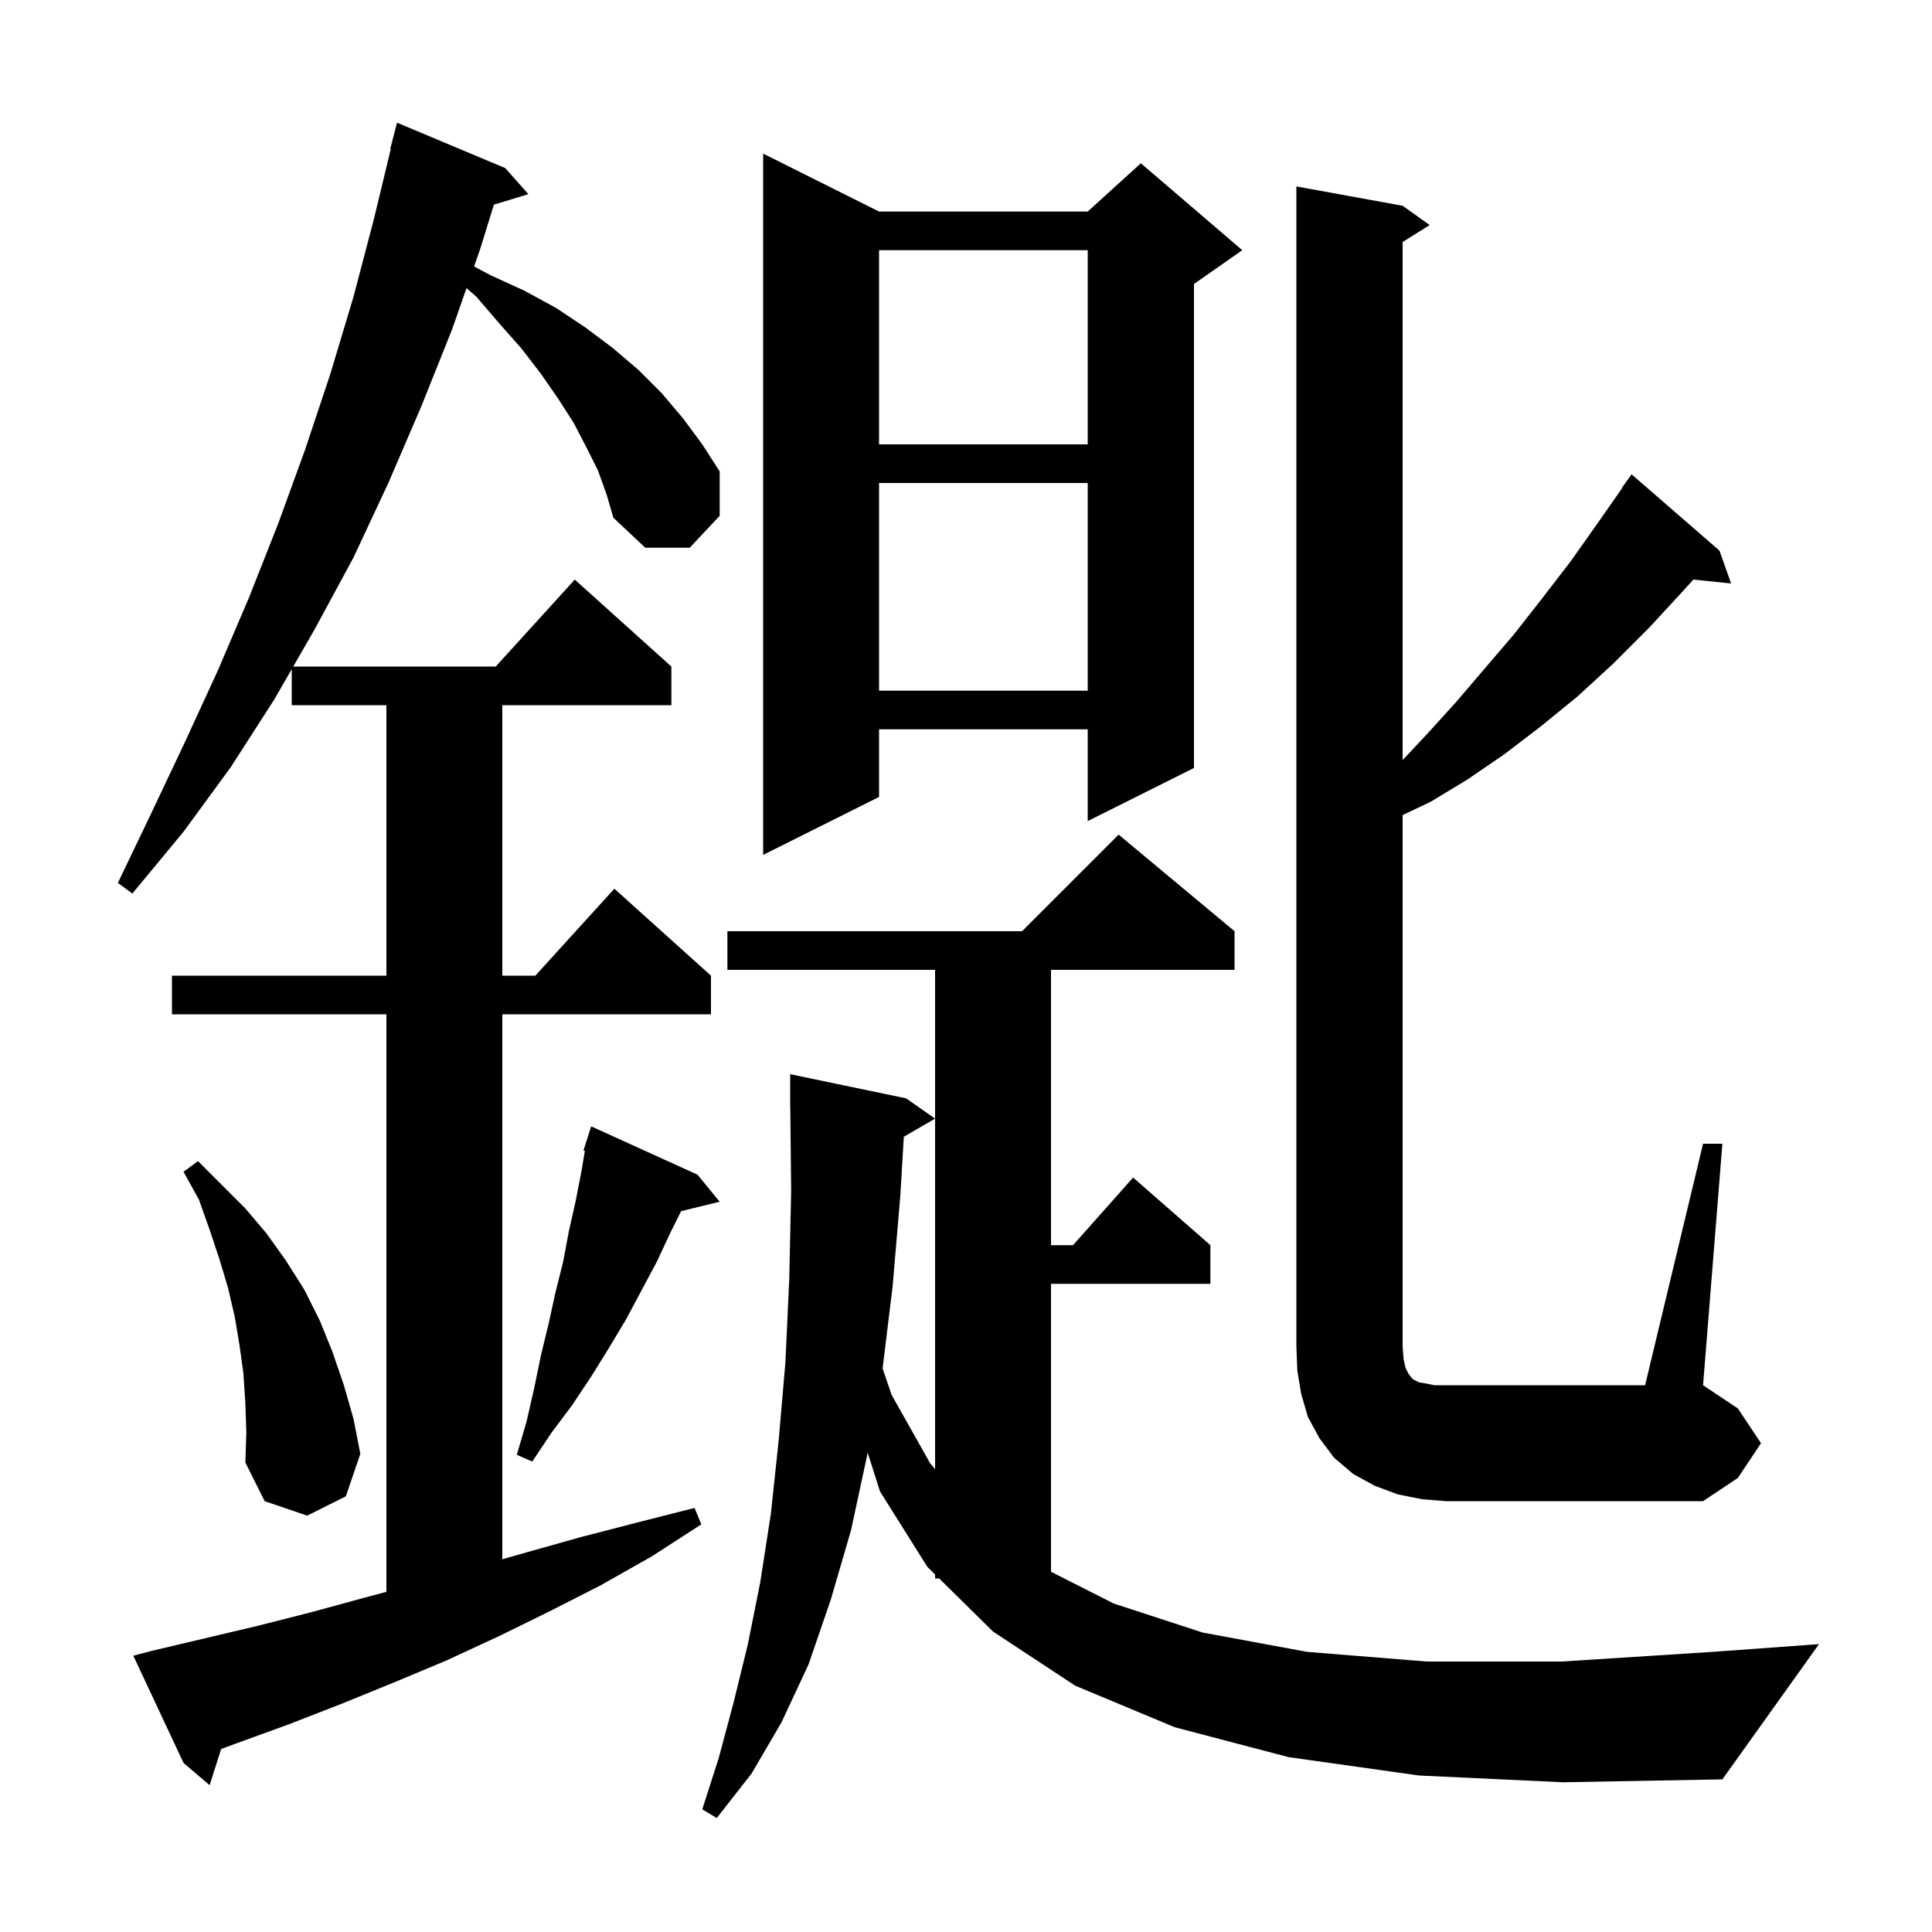 <svg xmlns="http://www.w3.org/2000/svg" xmlns:xlink="http://www.w3.org/1999/xlink" version="1.1" baseProfile="full" viewBox="0 0 200 200" width="200" height="200"><g fill="currentColor"><path d="M 61.9 48.7 L 60.7 46.3 L 59.4 43.8 L 57.8 41.3 L 56.0 38.7 L 54.0 36.1 L 51.7 33.5 L 49.3 30.7 L 48.292 29.831 L 46.8 34.1 L 43.6 42.1 L 40.2 50.0 L 36.6 57.7 L 32.6 65.1 L 30.356 69.0 L 51.318 69.0 L 59.5 60.0 L 69.5 69.0 L 69.5 73.0 L 52.0 73.0 L 52.0 101.0 L 55.418 101.0 L 63.6 92.0 L 73.6 101.0 L 73.6 105.0 L 52.0 105.0 L 52.0 161.414 L 54.5 160.7 L 60.2 159.1 L 66.0 157.6 L 71.9 156.1 L 72.6 157.8 L 67.5 161.1 L 62.2 164.1 L 56.9 166.8 L 51.6 169.4 L 46.2 171.9 L 40.7 174.2 L 35.3 176.4 L 29.9 178.5 L 24.4 180.5 L 22.893 181.058 L 21.7 184.8 L 19.0 182.5 L 13.8 171.4 L 15.7 170.9 L 26.7 168.3 L 32.2 166.9 L 37.7 165.4 L 40.0 164.784 L 40.0 105.0 L 17.8 105.0 L 17.8 101.0 L 40.0 101.0 L 40.0 73.0 L 30.2 73.0 L 30.2 69.271 L 28.4 72.4 L 23.9 79.4 L 19.0 86.1 L 13.7 92.5 L 12.2 91.4 L 15.7 84.1 L 19.2 76.7 L 22.6 69.3 L 25.8 61.8 L 28.8 54.2 L 31.6 46.5 L 34.2 38.7 L 36.6 30.7 L 38.7 22.7 L 40.457 15.41 L 40.4 15.4 L 41.1 12.7 L 52.3 17.4 L 54.7 20.1 L 51.129 21.184 L 49.7 25.8 L 49.076 27.587 L 50.8 28.5 L 54.3 30.1 L 57.6 31.9 L 60.6 33.9 L 63.4 36.0 L 66.1 38.3 L 68.5 40.7 L 70.7 43.3 L 72.7 46.0 L 74.5 48.8 L 74.5 53.4 L 71.4 56.7 L 66.8 56.7 L 63.5 53.6 L 62.8 51.2 Z M 146.9 183.8 L 133.4 181.9 L 121.6 178.8 L 111.3 174.5 L 102.8 168.9 L 97.218 163.4 L 96.8 163.4 L 96.8 162.988 L 96.0 162.2 L 91.1 154.4 L 89.821 150.382 L 89.8 150.5 L 88.1 158.4 L 86.0 165.6 L 83.7 172.3 L 80.9 178.3 L 77.8 183.6 L 74.2 188.2 L 72.7 187.3 L 74.4 182.0 L 75.9 176.4 L 77.4 170.3 L 78.7 163.8 L 79.8 156.7 L 80.6 149.2 L 81.3 141.1 L 81.7 132.5 L 81.9 123.3 L 81.81 114.599 L 81.8 114.6 L 81.8 111.2 L 93.8 113.7 L 96.8 115.8 L 93.564 117.677 L 93.2 123.8 L 92.4 133.2 L 91.366 141.662 L 92.3 144.4 L 96.3 151.5 L 96.8 152.08 L 96.8 100.4 L 75.3 100.4 L 75.3 96.4 L 105.8 96.4 L 115.8 86.4 L 127.8 96.4 L 127.8 100.4 L 108.8 100.4 L 108.8 128.9 L 111.078 128.9 L 117.3 121.9 L 125.3 128.9 L 125.3 132.9 L 108.8 132.9 L 108.8 162.708 L 115.3 166.0 L 124.5 169.0 L 135.3 171.0 L 147.7 172.0 L 161.7 172.0 L 177.3 171.0 L 188.3 170.2 L 178.3 184.2 L 161.8 184.5 Z M 25.4 145.3 L 25.2 142.2 L 24.8 139.3 L 24.3 136.3 L 23.6 133.3 L 22.7 130.3 L 21.7 127.3 L 20.6 124.2 L 19.0 121.3 L 20.5 120.2 L 25.4 125.1 L 27.6 127.7 L 29.6 130.5 L 31.5 133.5 L 33.1 136.7 L 34.4 139.9 L 35.6 143.4 L 36.6 146.9 L 37.3 150.5 L 35.8 154.9 L 31.8 156.9 L 27.4 155.4 L 25.4 151.4 L 25.5 148.3 Z M 176.3 118.4 L 178.3 118.4 L 176.3 143.4 L 179.9 145.8 L 182.3 149.4 L 179.9 153.0 L 176.3 155.4 L 149.7 155.4 L 147.2 155.2 L 144.7 154.7 L 142.3 153.8 L 140.1 152.6 L 138.1 150.9 L 136.6 148.9 L 135.4 146.7 L 134.7 144.3 L 134.3 141.9 L 134.2 139.4 L 134.2 19.3 L 145.2 21.3 L 148.0 23.3 L 145.2 25.05 L 145.2 78.686 L 147.9 75.8 L 150.8 72.6 L 153.7 69.2 L 156.7 65.7 L 159.6 62.0 L 162.6 58.1 L 165.5 54.0 L 167.929 50.519 L 167.9 50.5 L 168.9 49.1 L 178.0 57.0 L 179.2 60.4 L 175.296 59.996 L 174.3 61.1 L 170.7 65.0 L 167.0 68.7 L 163.3 72.1 L 159.5 75.2 L 155.7 78.1 L 151.9 80.7 L 148.1 83.0 L 145.2 84.377 L 145.2 139.4 L 145.3 140.7 L 145.5 141.6 L 145.8 142.2 L 146.1 142.6 L 146.3 142.8 L 146.9 143.1 L 147.5 143.2 L 148.5 143.4 L 170.3 143.4 Z M 72.2 121.6 L 74.5 124.4 L 70.51 125.38 L 69.4 127.6 L 68.0 130.6 L 64.8 136.6 L 63.0 139.6 L 61.2 142.5 L 59.2 145.5 L 57.1 148.3 L 55.1 151.3 L 53.5 150.6 L 54.5 147.2 L 55.3 143.7 L 56.0 140.3 L 56.8 137.0 L 57.5 133.8 L 58.3 130.6 L 58.9 127.4 L 59.6 124.3 L 60.2 121.2 L 60.545 119.131 L 60.4 119.1 L 61.2 116.6 Z M 91.0 21.9 L 112.6 21.9 L 118.1 16.9 L 128.6 25.9 L 123.6 29.4 L 123.6 79.5 L 112.6 85.0 L 112.6 75.5 L 91.0 75.5 L 91.0 82.5 L 79.0 88.5 L 79.0 15.9 Z M 91.0 50.0 L 91.0 71.5 L 112.6 71.5 L 112.6 50.0 Z M 91.0 25.9 L 91.0 46.0 L 112.6 46.0 L 112.6 25.9 Z "/></g></svg>